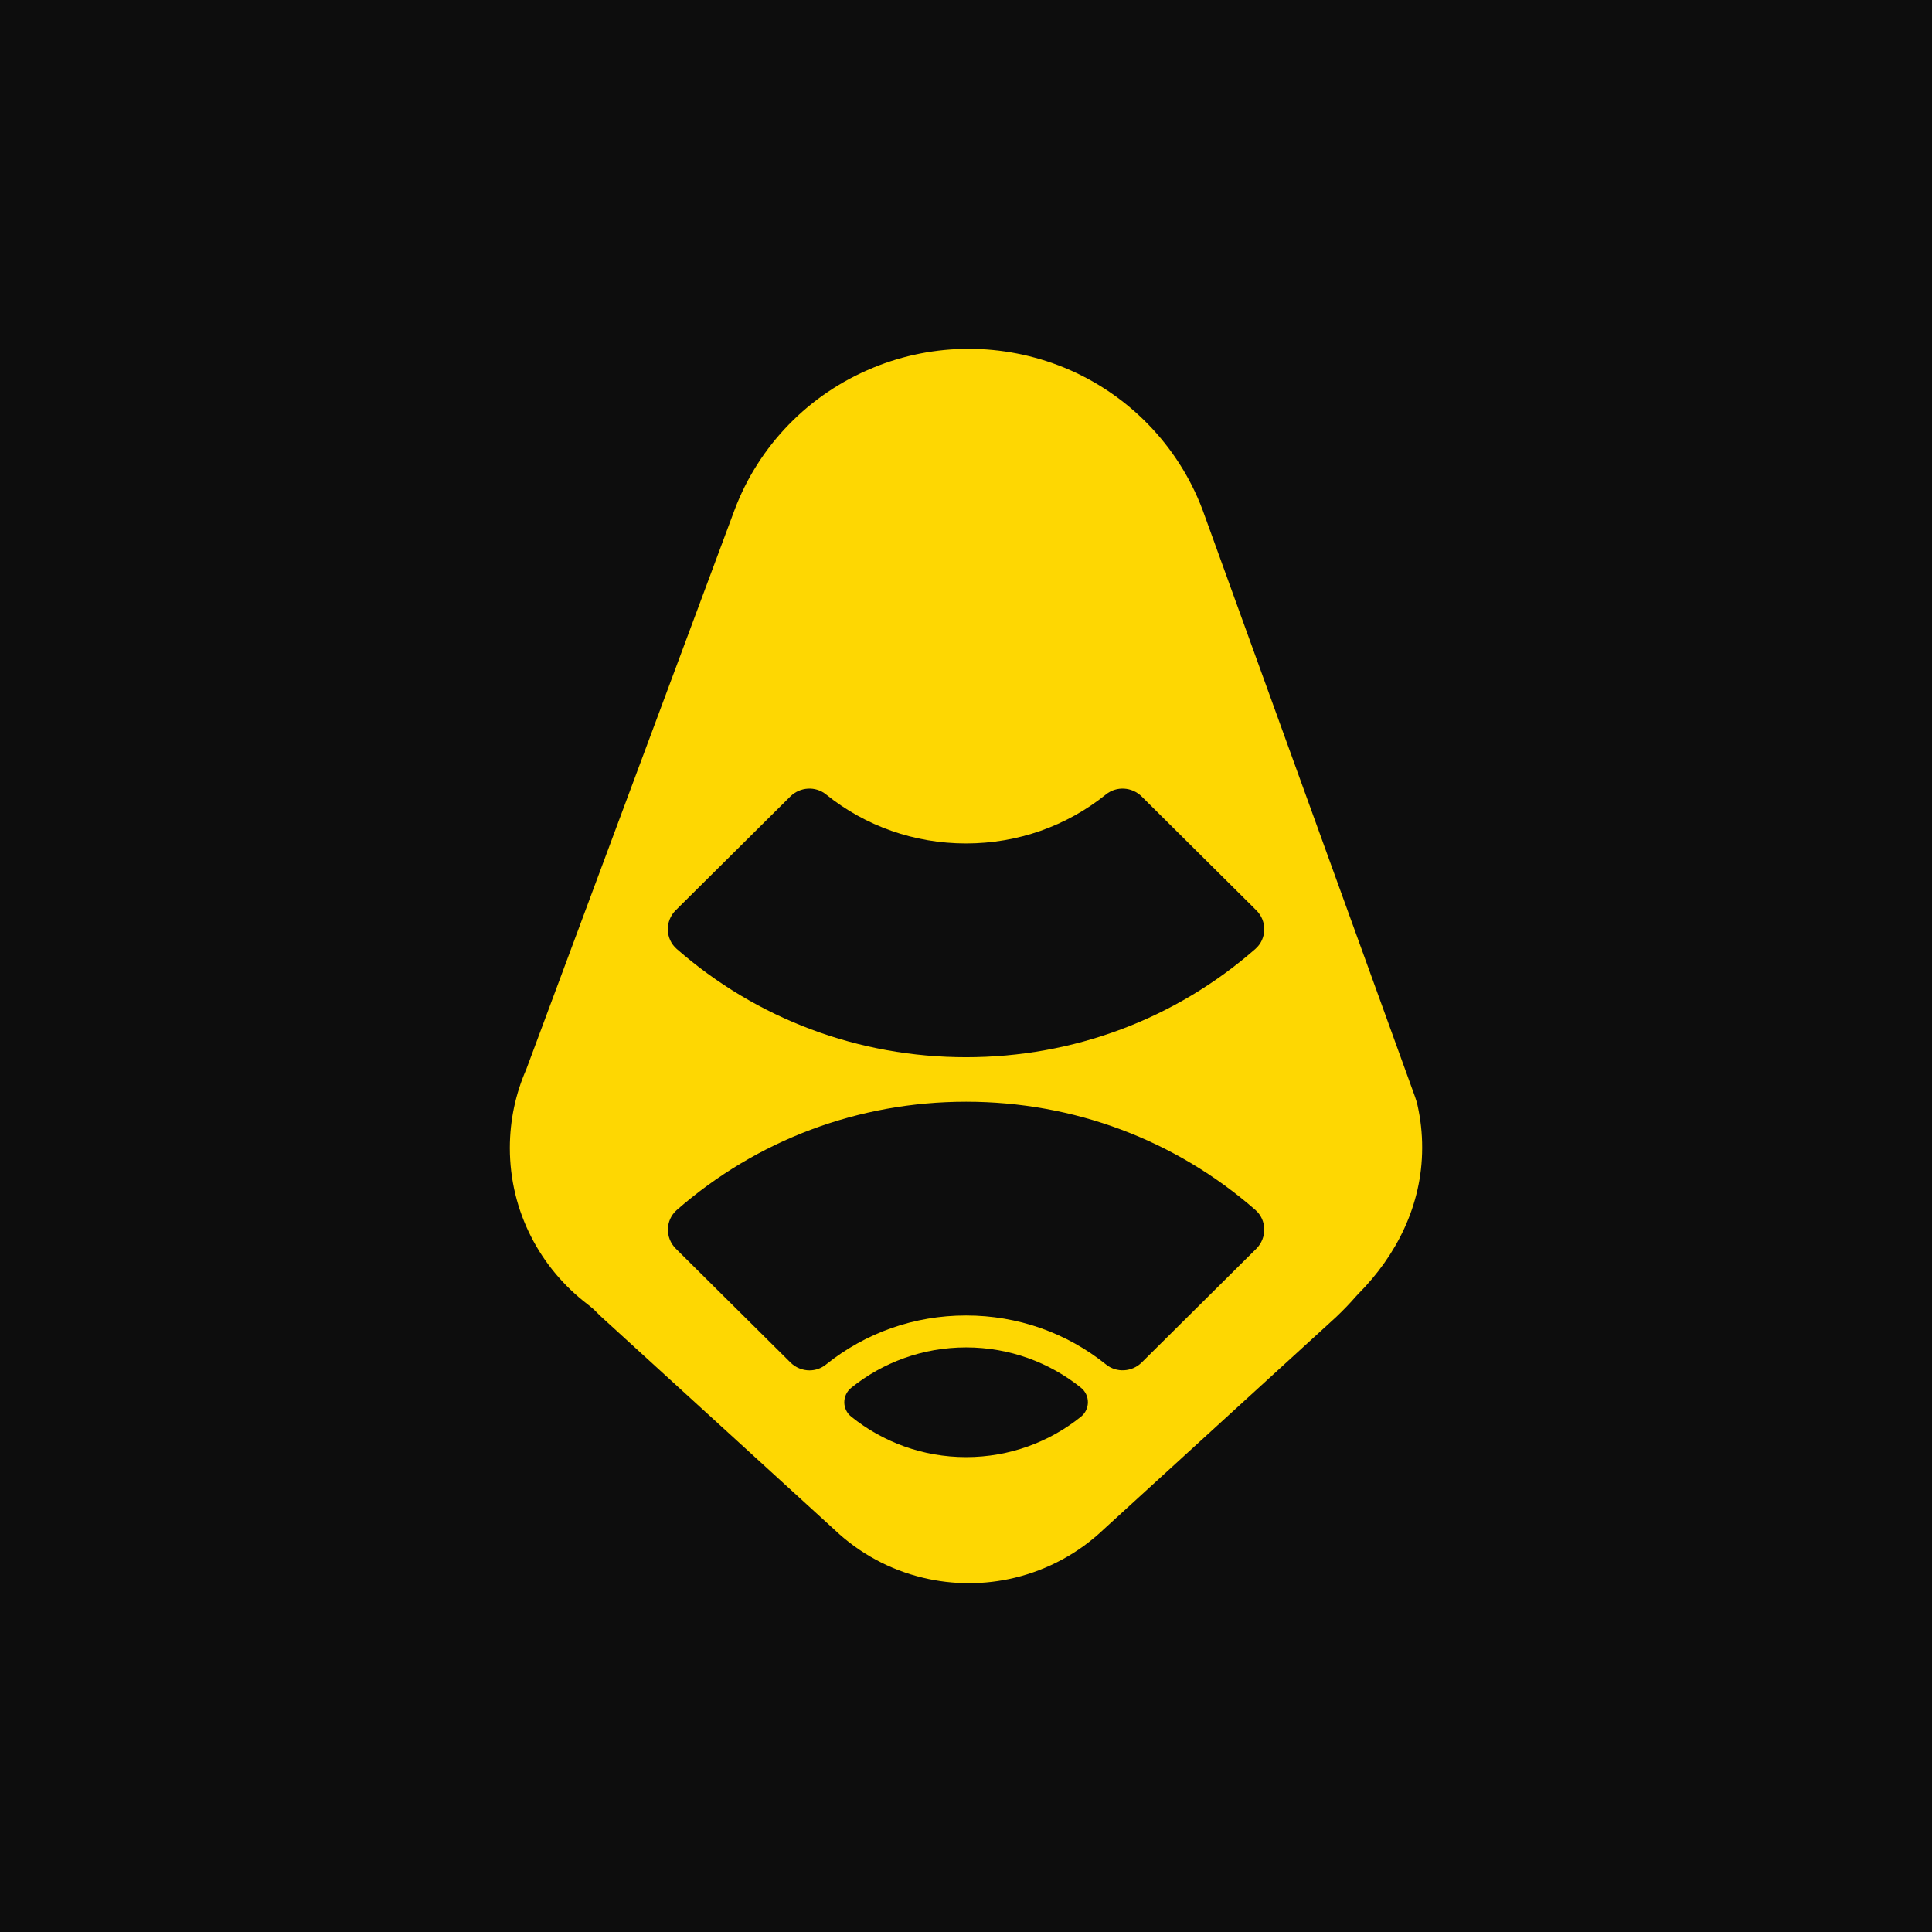 <svg width="72" height="72" viewBox="0 0 72 72" fill="none" xmlns="http://www.w3.org/2000/svg">
<rect width="72" height="72" fill="#0D0D0D"/>
<path d="M52.826 41.184C52.801 41.077 52.769 40.974 52.734 40.873L44.818 19.005C43.914 16.605 42.05 14.685 39.667 13.703C38.523 13.235 37.313 13 36.099 13C34.892 13 33.685 13.232 32.547 13.7L32.535 13.706C30.143 14.685 28.269 16.611 27.368 19.021L19.61 39.857C19.218 40.751 19 41.742 19 42.781C19 45.156 20.138 47.267 21.901 48.61C22.024 48.704 22.141 48.805 22.249 48.918C22.302 48.974 22.359 49.028 22.416 49.081L31.1 57.009C32.023 57.885 33.161 58.503 34.399 58.798C35.521 59.068 36.694 59.068 37.815 58.798C39.054 58.499 40.195 57.882 41.115 57.009L49.795 49.081C50.048 48.839 50.276 48.607 50.519 48.328C50.554 48.287 50.592 48.246 50.63 48.209C52.027 46.8 53 44.924 53 42.781C53.003 42.232 52.94 41.698 52.826 41.184ZM40.287 52.795C39.117 53.737 37.626 54.302 36.005 54.302C34.383 54.302 32.892 53.737 31.723 52.795C31.378 52.52 31.378 51.999 31.723 51.719C32.892 50.778 34.383 50.214 36.005 50.214C37.626 50.214 39.117 50.778 40.287 51.719C40.628 51.996 40.628 52.516 40.287 52.795ZM46.819 46.536L42.549 50.775C42.192 51.13 41.614 51.17 41.222 50.853C39.749 49.668 37.926 49.024 36.002 49.024C34.077 49.024 32.257 49.668 30.781 50.853C30.601 50.998 30.386 51.07 30.168 51.07C29.912 51.07 29.65 50.97 29.457 50.775L25.188 46.536C24.78 46.132 24.793 45.47 25.222 45.093C28.206 42.483 31.994 41.058 36.005 41.058C40.015 41.058 43.804 42.483 46.787 45.093C47.214 45.47 47.223 46.132 46.819 46.536ZM46.784 35.364C43.801 37.974 40.012 39.399 36.002 39.399C31.991 39.399 28.202 37.974 25.219 35.364C24.789 34.987 24.777 34.322 25.184 33.921L29.454 29.682C29.811 29.327 30.389 29.287 30.781 29.604C32.254 30.79 34.077 31.433 36.002 31.433C37.923 31.433 39.746 30.79 41.219 29.604C41.614 29.287 42.189 29.327 42.546 29.682L46.816 33.921C47.226 34.322 47.214 34.987 46.784 35.364Z" fill="#FED702"/>
</svg>
